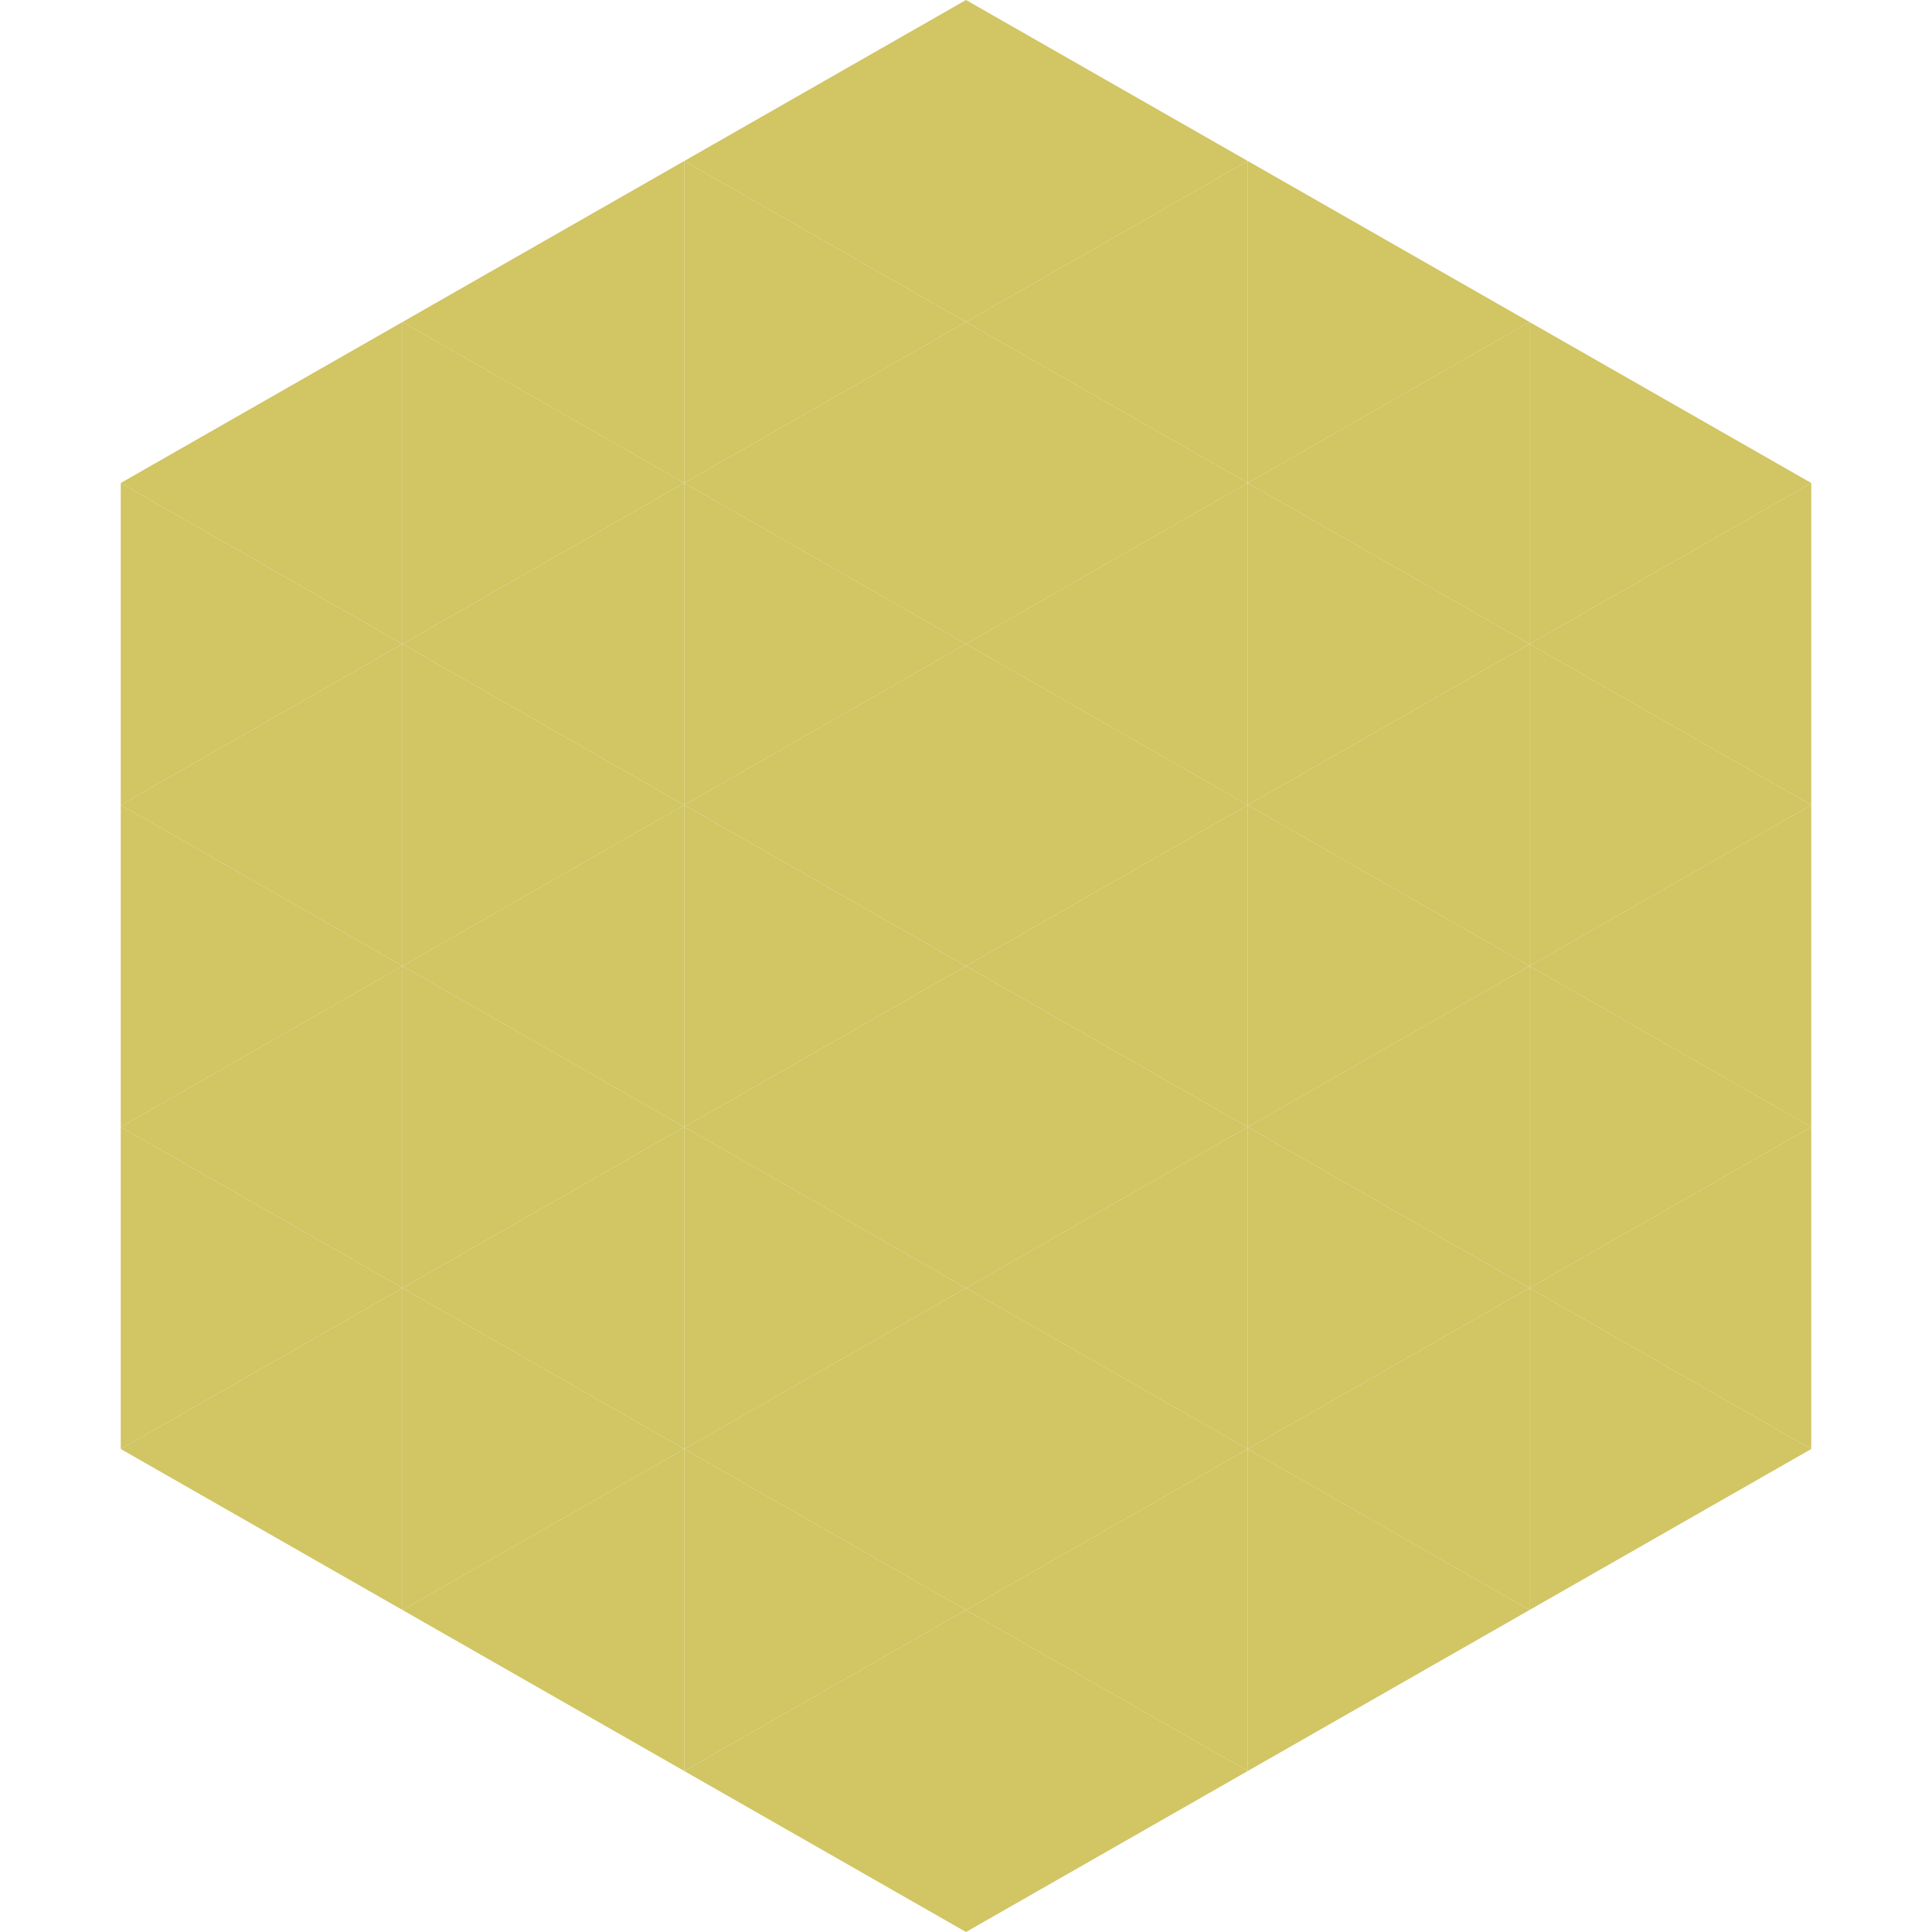 <?xml version="1.0"?>
<!-- Generated by SVGo -->
<svg width="240" height="240"
     xmlns="http://www.w3.org/2000/svg"
     xmlns:xlink="http://www.w3.org/1999/xlink">
<polygon points="50,40 15,60 50,80" style="fill:rgb(209,197,100)" />
<polygon points="190,40 225,60 190,80" style="fill:rgb(209,197,100)" />
<polygon points="15,60 50,80 15,100" style="fill:rgb(209,197,100)" />
<polygon points="225,60 190,80 225,100" style="fill:rgb(209,197,100)" />
<polygon points="50,80 15,100 50,120" style="fill:rgb(209,197,100)" />
<polygon points="190,80 225,100 190,120" style="fill:rgb(209,197,100)" />
<polygon points="15,100 50,120 15,140" style="fill:rgb(209,197,100)" />
<polygon points="225,100 190,120 225,140" style="fill:rgb(209,197,100)" />
<polygon points="50,120 15,140 50,160" style="fill:rgb(209,197,100)" />
<polygon points="190,120 225,140 190,160" style="fill:rgb(209,197,100)" />
<polygon points="15,140 50,160 15,180" style="fill:rgb(209,197,100)" />
<polygon points="225,140 190,160 225,180" style="fill:rgb(209,197,100)" />
<polygon points="50,160 15,180 50,200" style="fill:rgb(209,197,100)" />
<polygon points="190,160 225,180 190,200" style="fill:rgb(209,197,100)" />
<polygon points="15,180 50,200 15,220" style="fill:rgb(255,255,255); fill-opacity:0" />
<polygon points="225,180 190,200 225,220" style="fill:rgb(255,255,255); fill-opacity:0" />
<polygon points="50,0 85,20 50,40" style="fill:rgb(255,255,255); fill-opacity:0" />
<polygon points="190,0 155,20 190,40" style="fill:rgb(255,255,255); fill-opacity:0" />
<polygon points="85,20 50,40 85,60" style="fill:rgb(209,197,100)" />
<polygon points="155,20 190,40 155,60" style="fill:rgb(209,197,100)" />
<polygon points="50,40 85,60 50,80" style="fill:rgb(209,197,100)" />
<polygon points="190,40 155,60 190,80" style="fill:rgb(209,197,100)" />
<polygon points="85,60 50,80 85,100" style="fill:rgb(209,197,100)" />
<polygon points="155,60 190,80 155,100" style="fill:rgb(209,197,100)" />
<polygon points="50,80 85,100 50,120" style="fill:rgb(209,197,100)" />
<polygon points="190,80 155,100 190,120" style="fill:rgb(209,197,100)" />
<polygon points="85,100 50,120 85,140" style="fill:rgb(209,197,100)" />
<polygon points="155,100 190,120 155,140" style="fill:rgb(209,197,100)" />
<polygon points="50,120 85,140 50,160" style="fill:rgb(209,197,100)" />
<polygon points="190,120 155,140 190,160" style="fill:rgb(209,197,100)" />
<polygon points="85,140 50,160 85,180" style="fill:rgb(209,197,100)" />
<polygon points="155,140 190,160 155,180" style="fill:rgb(209,197,100)" />
<polygon points="50,160 85,180 50,200" style="fill:rgb(209,197,100)" />
<polygon points="190,160 155,180 190,200" style="fill:rgb(209,197,100)" />
<polygon points="85,180 50,200 85,220" style="fill:rgb(209,197,100)" />
<polygon points="155,180 190,200 155,220" style="fill:rgb(209,197,100)" />
<polygon points="120,0 85,20 120,40" style="fill:rgb(209,197,100)" />
<polygon points="120,0 155,20 120,40" style="fill:rgb(209,197,100)" />
<polygon points="85,20 120,40 85,60" style="fill:rgb(209,197,100)" />
<polygon points="155,20 120,40 155,60" style="fill:rgb(209,197,100)" />
<polygon points="120,40 85,60 120,80" style="fill:rgb(209,197,100)" />
<polygon points="120,40 155,60 120,80" style="fill:rgb(209,197,100)" />
<polygon points="85,60 120,80 85,100" style="fill:rgb(209,197,100)" />
<polygon points="155,60 120,80 155,100" style="fill:rgb(209,197,100)" />
<polygon points="120,80 85,100 120,120" style="fill:rgb(209,197,100)" />
<polygon points="120,80 155,100 120,120" style="fill:rgb(209,197,100)" />
<polygon points="85,100 120,120 85,140" style="fill:rgb(209,197,100)" />
<polygon points="155,100 120,120 155,140" style="fill:rgb(209,197,100)" />
<polygon points="120,120 85,140 120,160" style="fill:rgb(209,197,100)" />
<polygon points="120,120 155,140 120,160" style="fill:rgb(209,197,100)" />
<polygon points="85,140 120,160 85,180" style="fill:rgb(209,197,100)" />
<polygon points="155,140 120,160 155,180" style="fill:rgb(209,197,100)" />
<polygon points="120,160 85,180 120,200" style="fill:rgb(209,197,100)" />
<polygon points="120,160 155,180 120,200" style="fill:rgb(209,197,100)" />
<polygon points="85,180 120,200 85,220" style="fill:rgb(209,197,100)" />
<polygon points="155,180 120,200 155,220" style="fill:rgb(209,197,100)" />
<polygon points="120,200 85,220 120,240" style="fill:rgb(209,197,100)" />
<polygon points="120,200 155,220 120,240" style="fill:rgb(209,197,100)" />
<polygon points="85,220 120,240 85,260" style="fill:rgb(255,255,255); fill-opacity:0" />
<polygon points="155,220 120,240 155,260" style="fill:rgb(255,255,255); fill-opacity:0" />
</svg>
